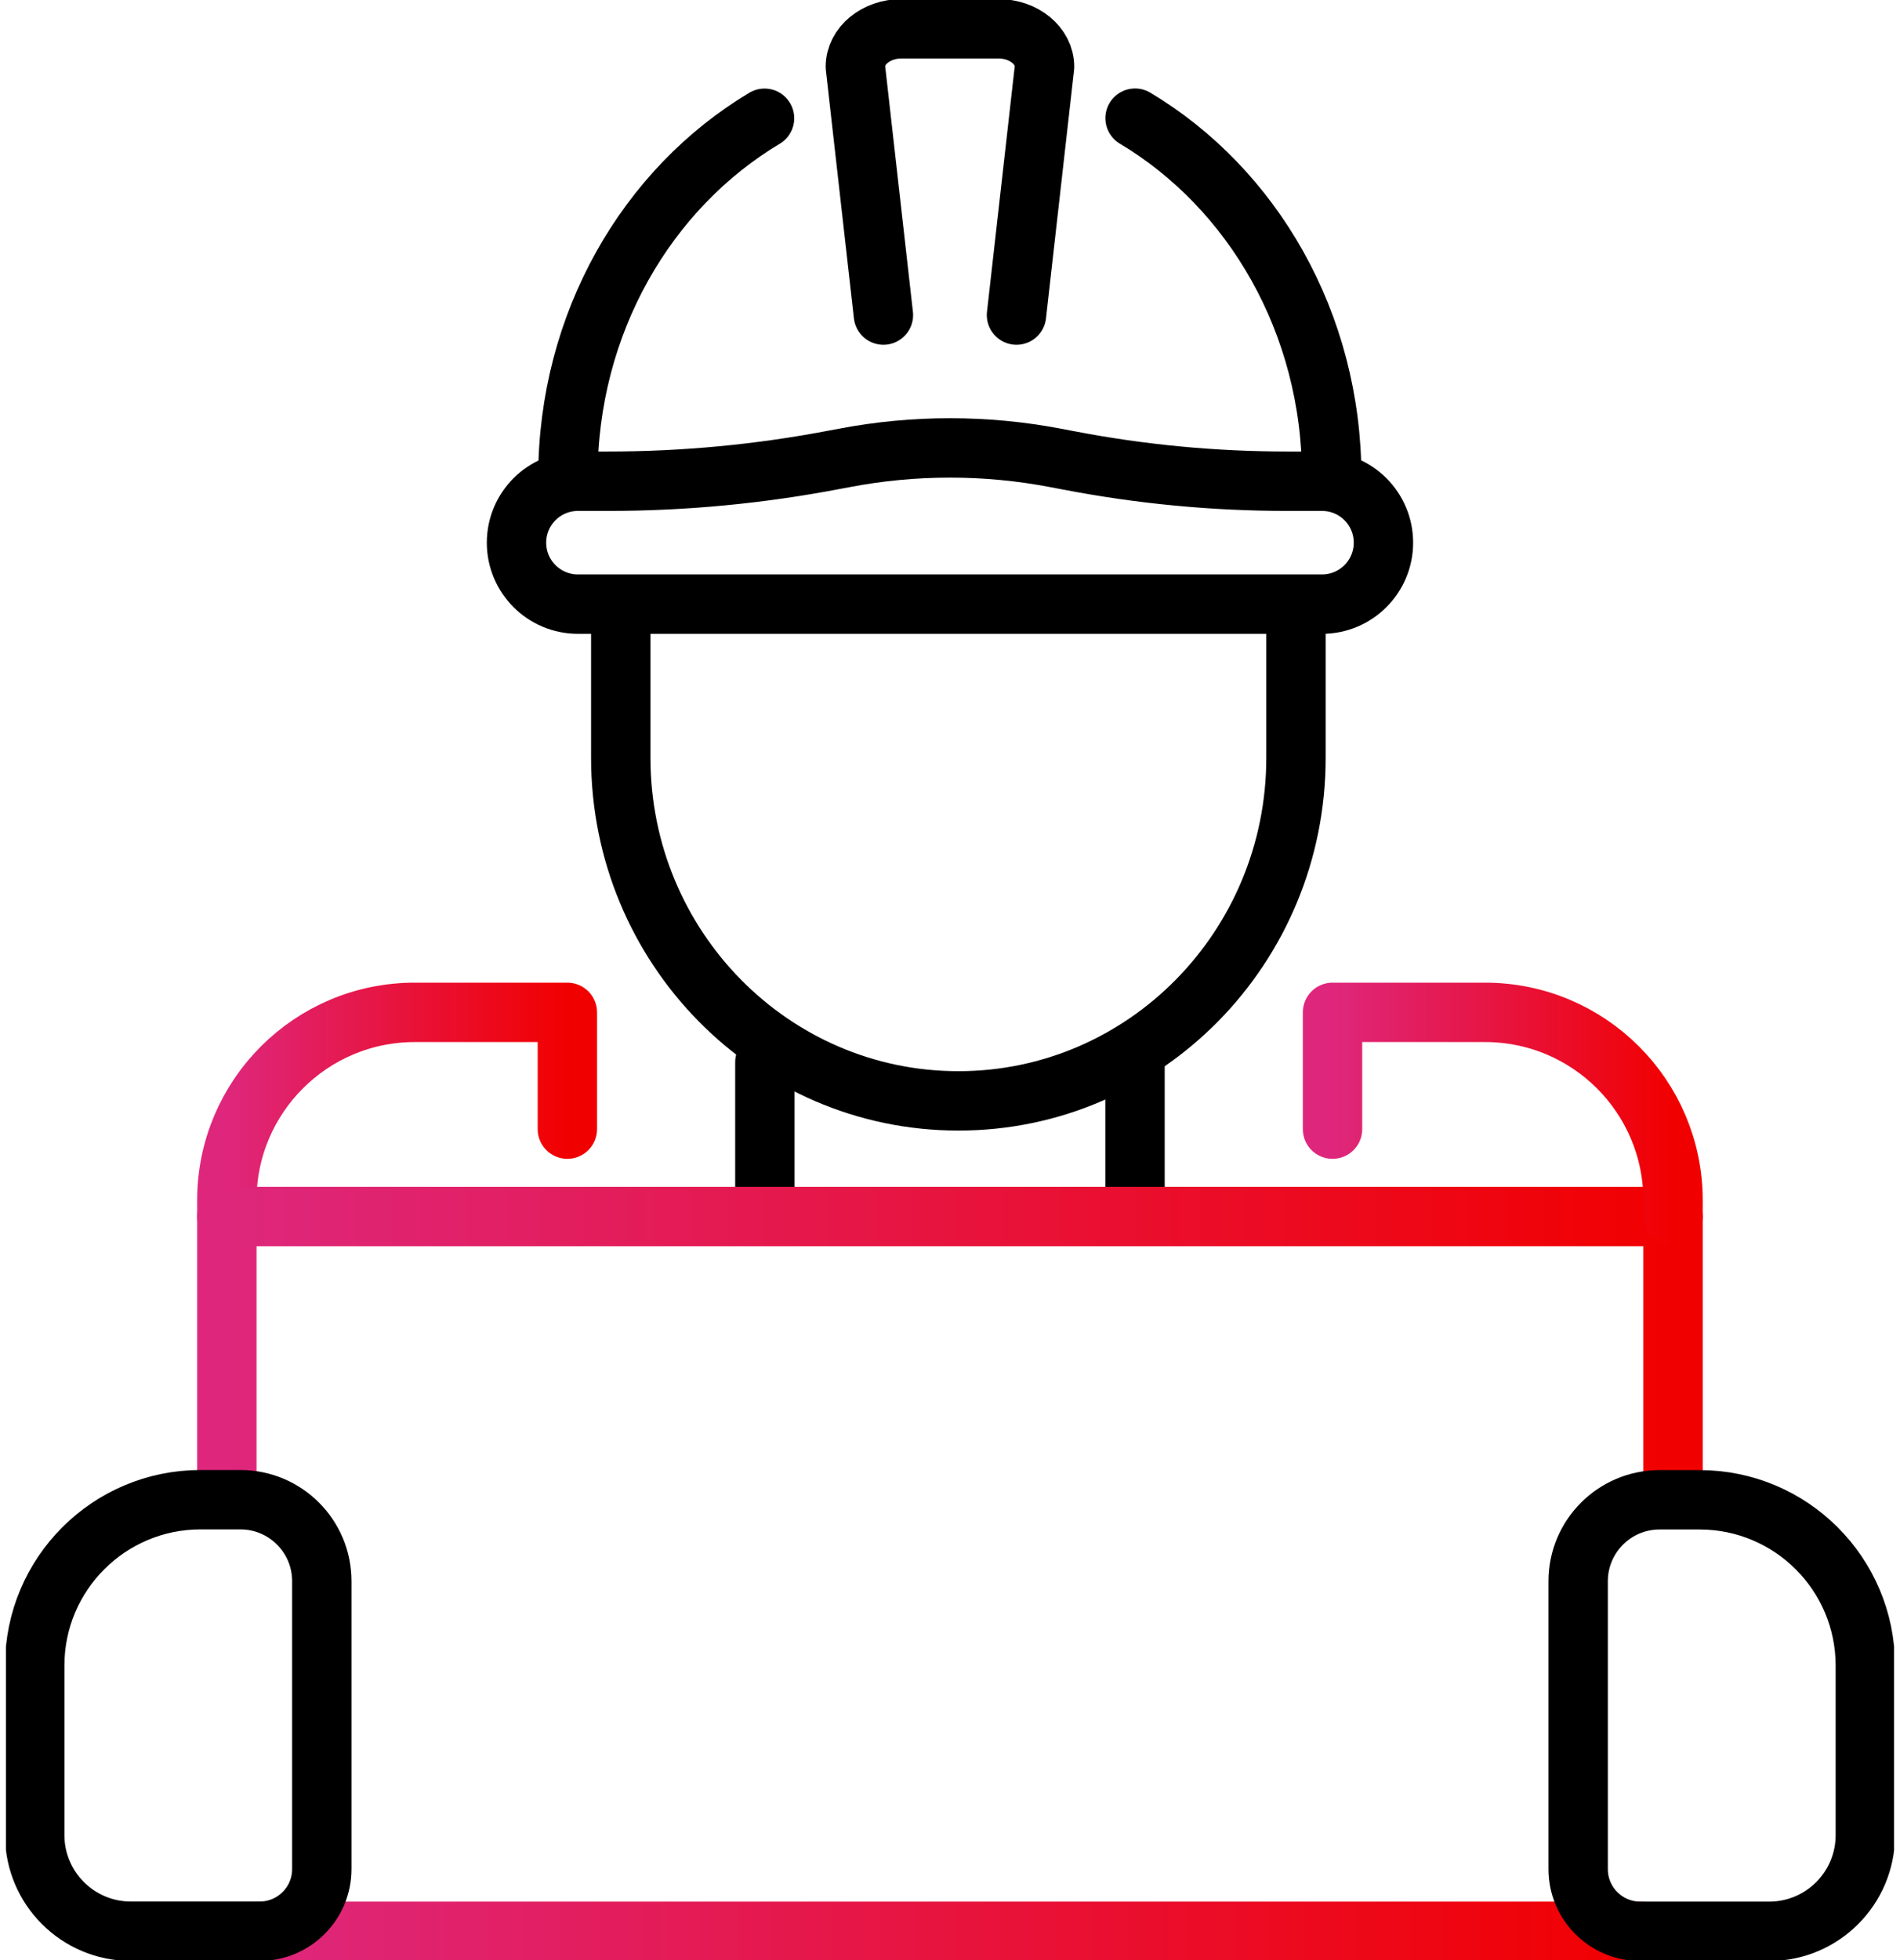 <svg width="64" height="66" viewBox="0 0 64 66" fill="none" xmlns="http://www.w3.org/2000/svg">
<g clip-path="url(#clip0_2340_10656)">
<path d="M43.654 20.486V25.515C43.654 31.896 38.562 37.069 32.283 37.069C26.006 37.069 20.91 31.896 20.91 25.515V20.486" stroke="black" stroke-width="2" stroke-linecap="round" stroke-linejoin="round"/>
<path d="M29.757 10.609L28.812 2.248C28.812 1.542 29.508 0.969 30.366 0.969H33.631C34.489 0.969 35.185 1.542 35.185 2.248L34.24 10.609" stroke="black" stroke-width="2" stroke-linecap="round" stroke-linejoin="round"/>
<path d="M38.234 3.979C42.186 6.338 44.858 10.868 44.858 16.069" stroke="black" stroke-width="2" stroke-linecap="round" stroke-linejoin="round"/>
<path d="M25.753 3.982C21.801 6.342 19.129 10.872 19.129 16.073" stroke="black" stroke-width="2" stroke-linecap="round" stroke-linejoin="round"/>
<path d="M36.019 15.506C38.442 15.972 40.904 16.204 43.371 16.204H44.532C45.673 16.204 46.6 17.129 46.6 18.273C46.6 19.414 45.675 20.342 44.532 20.342H19.467C18.326 20.342 17.398 19.417 17.398 18.273C17.398 17.132 18.323 16.204 19.467 16.204H20.481C23.045 16.204 25.601 15.961 28.118 15.479L28.428 15.421C30.788 14.969 33.211 14.969 35.568 15.421L36.016 15.506H36.019Z" stroke="black" stroke-width="2" stroke-linecap="round" stroke-linejoin="round"/>
<path d="M38.232 40.922V35.766" stroke="black" stroke-width="2" stroke-linecap="round" stroke-linejoin="round"/>
<path d="M25.764 40.922V35.766" stroke="black" stroke-width="2" stroke-linecap="round" stroke-linejoin="round"/>
<path d="M19.111 38.02V34.088H13.971C10.476 34.088 7.641 36.921 7.641 40.418V40.961" stroke="url(#paint0_linear_2340_10656)" stroke-width="2" stroke-linecap="round" stroke-linejoin="round"/>
<path d="M56.355 49.753V40.963H7.641V49.753" stroke="url(#paint1_linear_2340_10656)" stroke-width="2" stroke-linecap="round" stroke-linejoin="round"/>
<path d="M55.254 65.031H8.744" stroke="url(#paint2_linear_2340_10656)" stroke-width="2" stroke-linecap="round" stroke-linejoin="round"/>
<path d="M44.885 38.02V34.088H50.025C53.519 34.088 56.355 36.921 56.355 40.418V40.961" stroke="url(#paint3_linear_2340_10656)" stroke-width="2" stroke-linecap="round" stroke-linejoin="round"/>
<path d="M6.75 50.498H8.099C9.611 50.498 10.84 51.725 10.84 53.24V62.935C10.84 64.092 9.901 65.028 8.747 65.028H4.407C2.621 65.028 1.17 63.577 1.17 61.791V56.081C1.17 52.999 3.671 50.498 6.753 50.498H6.75Z" stroke="black" stroke-width="2" stroke-linecap="round" stroke-linejoin="round"/>
<path d="M59.592 65.031H55.252C54.095 65.031 53.159 64.093 53.159 62.938V53.242C53.159 51.73 54.386 50.501 55.901 50.501H57.249C60.331 50.501 62.832 53.002 62.832 56.084V61.794C62.832 63.58 61.381 65.031 59.595 65.031H59.592Z" stroke="black" stroke-width="2" stroke-linecap="round" stroke-linejoin="round"/>
</g>
<defs>
<linearGradient id="paint0_linear_2340_10656" x1="7.641" y1="37.525" x2="19.111" y2="37.525" gradientUnits="userSpaceOnUse">
<stop stop-color="#DE277C"/>
<stop offset="1" stop-color="#F10000"/>
</linearGradient>
<linearGradient id="paint1_linear_2340_10656" x1="7.641" y1="45.358" x2="56.355" y2="45.358" gradientUnits="userSpaceOnUse">
<stop stop-color="#DE277C"/>
<stop offset="1" stop-color="#F10000"/>
</linearGradient>
<linearGradient id="paint2_linear_2340_10656" x1="8.744" y1="65.531" x2="55.254" y2="65.531" gradientUnits="userSpaceOnUse">
<stop stop-color="#DE277C"/>
<stop offset="1" stop-color="#F10000"/>
</linearGradient>
<linearGradient id="paint3_linear_2340_10656" x1="44.885" y1="37.525" x2="56.355" y2="37.525" gradientUnits="userSpaceOnUse">
<stop stop-color="#DE277C"/>
<stop offset="1" stop-color="#F10000"/>
</linearGradient>
<clipPath id="clip0_2340_10656">
<rect width="63.602" height="66" fill="white" transform="translate(0.199)"/>
</clipPath>
</defs>
</svg>
